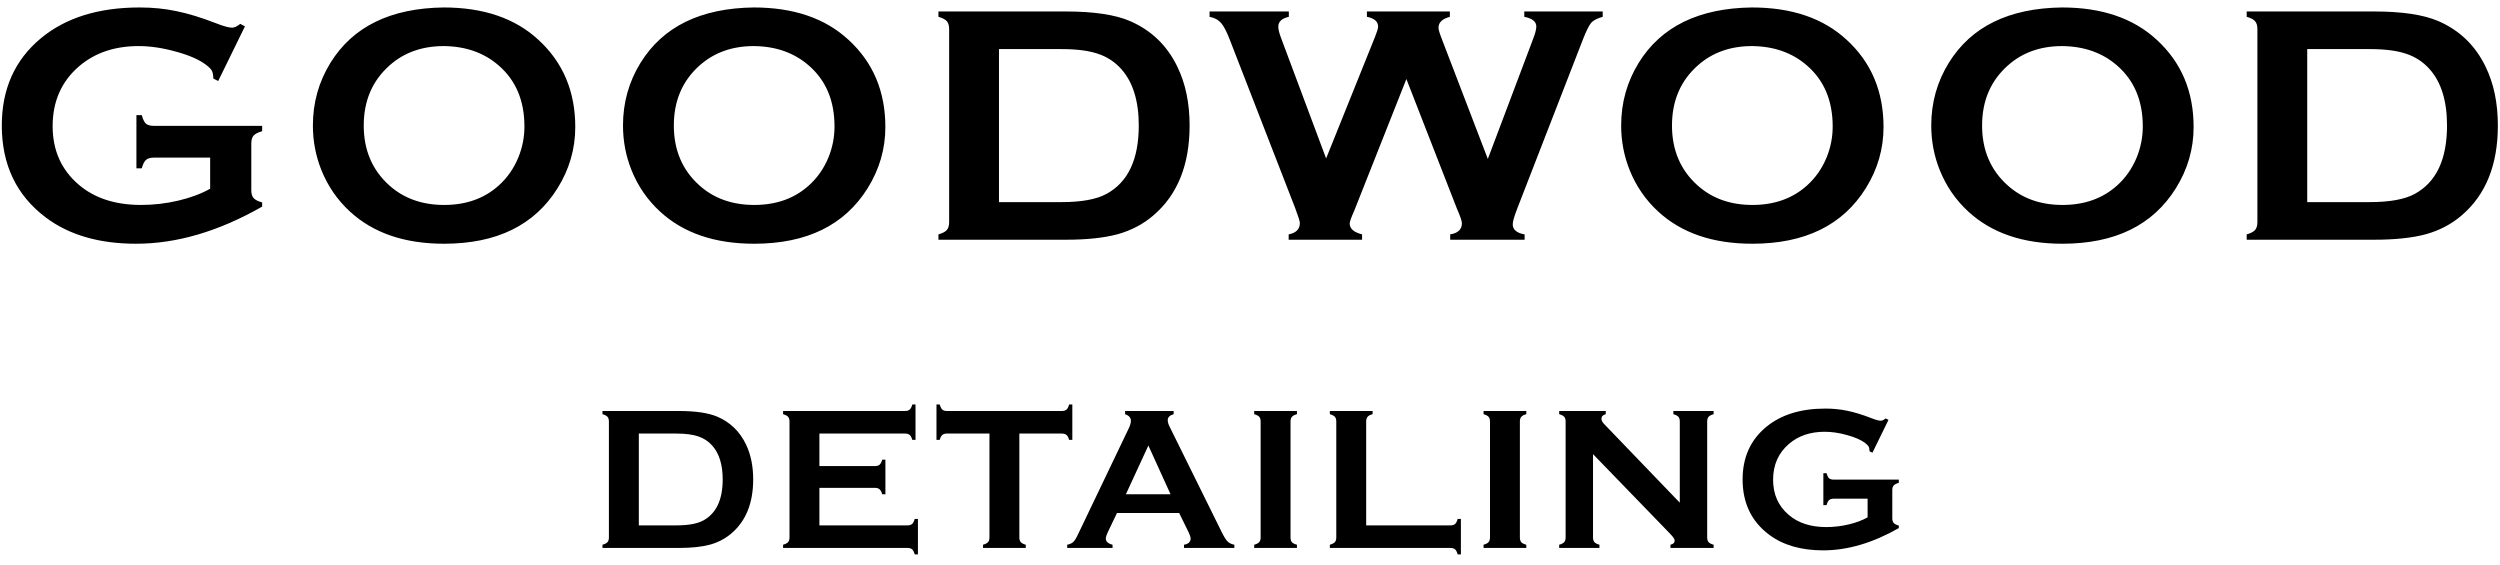 <svg width="146" height="33" viewBox="0 0 146 33" fill="none" xmlns="http://www.w3.org/2000/svg">
<path d="M12.273 9.205H8.982C8.781 9.205 8.628 9.251 8.523 9.342C8.426 9.433 8.344 9.596 8.279 9.83H7.967V6.725H8.279C8.344 6.965 8.426 7.132 8.523 7.223C8.628 7.307 8.781 7.35 8.982 7.35H15.31V7.662C15.076 7.727 14.91 7.812 14.812 7.916C14.721 8.02 14.676 8.173 14.676 8.375V11.109C14.676 11.311 14.721 11.464 14.812 11.568C14.904 11.672 15.07 11.757 15.31 11.822V12.066C12.778 13.512 10.324 14.234 7.947 14.234C5.792 14.234 4.035 13.723 2.674 12.701C0.962 11.412 0.105 9.622 0.105 7.33C0.105 5.195 0.867 3.495 2.391 2.232C3.836 1.035 5.757 0.436 8.152 0.436C8.914 0.436 9.63 0.507 10.301 0.65C10.978 0.787 11.746 1.021 12.605 1.354C13.048 1.529 13.364 1.617 13.553 1.617C13.69 1.617 13.849 1.542 14.031 1.393L14.305 1.539L12.742 4.732L12.459 4.586C12.453 4.371 12.423 4.218 12.371 4.127C12.319 4.029 12.202 3.912 12.02 3.775C11.622 3.476 11.04 3.222 10.271 3.014C9.503 2.799 8.777 2.691 8.094 2.691C6.701 2.691 5.545 3.082 4.627 3.863C3.592 4.749 3.074 5.917 3.074 7.369C3.074 8.775 3.579 9.911 4.588 10.777C5.512 11.572 6.73 11.969 8.24 11.969C8.976 11.969 9.702 11.884 10.418 11.715C11.134 11.546 11.753 11.315 12.273 11.021V9.205ZM25.91 0.436C28.234 0.436 30.077 1.064 31.438 2.32C32.876 3.635 33.596 5.335 33.596 7.418C33.596 8.694 33.251 9.885 32.56 10.992C31.213 13.154 29.003 14.234 25.93 14.234C23.625 14.234 21.792 13.606 20.432 12.35C19.703 11.679 19.149 10.875 18.771 9.938C18.439 9.111 18.273 8.242 18.273 7.33C18.273 5.995 18.615 4.775 19.299 3.668C20.607 1.552 22.811 0.475 25.91 0.436ZM25.92 2.691C24.65 2.691 23.592 3.069 22.746 3.824C21.744 4.716 21.242 5.885 21.242 7.33C21.242 8.775 21.744 9.944 22.746 10.836C23.592 11.591 24.657 11.969 25.939 11.969C27.222 11.969 28.283 11.591 29.123 10.836C29.624 10.387 30.009 9.837 30.275 9.186C30.51 8.606 30.627 8.007 30.627 7.389C30.627 5.878 30.126 4.69 29.123 3.824C28.27 3.082 27.203 2.704 25.92 2.691ZM44.02 0.436C46.344 0.436 48.186 1.064 49.547 2.32C50.986 3.635 51.705 5.335 51.705 7.418C51.705 8.694 51.36 9.885 50.67 10.992C49.322 13.154 47.112 14.234 44.039 14.234C41.734 14.234 39.902 13.606 38.541 12.35C37.812 11.679 37.258 10.875 36.881 9.938C36.549 9.111 36.383 8.242 36.383 7.33C36.383 5.995 36.725 4.775 37.408 3.668C38.717 1.552 40.921 0.475 44.02 0.436ZM44.029 2.691C42.76 2.691 41.702 3.069 40.855 3.824C39.853 4.716 39.352 5.885 39.352 7.33C39.352 8.775 39.853 9.944 40.855 10.836C41.702 11.591 42.766 11.969 44.049 11.969C45.331 11.969 46.393 11.591 47.232 10.836C47.734 10.387 48.118 9.837 48.385 9.186C48.619 8.606 48.736 8.007 48.736 7.389C48.736 5.878 48.235 4.69 47.232 3.824C46.38 3.082 45.312 2.704 44.029 2.691ZM55.43 12.975V1.695C55.43 1.493 55.384 1.34 55.293 1.236C55.202 1.132 55.039 1.048 54.805 0.982V0.67H62.236C63.864 0.67 65.114 0.855 65.986 1.227C67.236 1.767 68.161 2.659 68.76 3.902C69.235 4.879 69.473 6.021 69.473 7.33C69.473 9.628 68.766 11.38 67.353 12.584C66.761 13.092 66.068 13.456 65.273 13.678C64.479 13.893 63.467 14 62.236 14H54.805V13.688C55.039 13.622 55.202 13.538 55.293 13.434C55.384 13.329 55.43 13.176 55.43 12.975ZM58.34 11.803H61.992C63.158 11.803 64.033 11.643 64.619 11.324C65.876 10.641 66.504 9.309 66.504 7.33C66.504 5.898 66.165 4.801 65.488 4.039C65.111 3.616 64.655 3.316 64.121 3.141C63.587 2.958 62.878 2.867 61.992 2.867H58.34V11.803ZM82.133 4.615L79.086 12.31C78.91 12.701 78.822 12.949 78.822 13.053C78.822 13.352 79.063 13.564 79.545 13.688V14H75.258V13.688C75.694 13.603 75.912 13.382 75.912 13.023C75.912 12.926 75.821 12.636 75.639 12.154L71.82 2.32C71.632 1.832 71.459 1.503 71.303 1.334C71.153 1.158 70.932 1.041 70.639 0.982V0.67H75.268V0.982C74.857 1.074 74.652 1.266 74.652 1.559C74.652 1.708 74.704 1.923 74.809 2.203L77.445 9.254L80.297 2.164C80.421 1.858 80.482 1.656 80.482 1.559C80.482 1.259 80.264 1.067 79.828 0.982V0.67H84.672V0.982C84.229 1.1 84.008 1.311 84.008 1.617C84.008 1.721 84.063 1.917 84.174 2.203L86.889 9.283L89.516 2.32C89.652 1.975 89.721 1.718 89.721 1.549C89.721 1.262 89.486 1.074 89.018 0.982V0.67H93.598V0.982C93.272 1.074 93.047 1.191 92.924 1.334C92.8 1.477 92.637 1.806 92.436 2.32L88.617 12.154C88.435 12.623 88.344 12.935 88.344 13.092C88.344 13.411 88.575 13.609 89.037 13.688V14H84.691V13.688C85.147 13.616 85.375 13.398 85.375 13.033C85.375 12.909 85.274 12.617 85.072 12.154L82.133 4.615ZM102.312 0.436C104.637 0.436 106.479 1.064 107.84 2.32C109.279 3.635 109.998 5.335 109.998 7.418C109.998 8.694 109.653 9.885 108.963 10.992C107.615 13.154 105.405 14.234 102.332 14.234C100.027 14.234 98.195 13.606 96.834 12.35C96.105 11.679 95.551 10.875 95.174 9.938C94.842 9.111 94.676 8.242 94.676 7.33C94.676 5.995 95.018 4.775 95.701 3.668C97.01 1.552 99.213 0.475 102.312 0.436ZM102.322 2.691C101.053 2.691 99.995 3.069 99.148 3.824C98.146 4.716 97.644 5.885 97.644 7.33C97.644 8.775 98.146 9.944 99.148 10.836C99.995 11.591 101.059 11.969 102.342 11.969C103.624 11.969 104.686 11.591 105.525 10.836C106.027 10.387 106.411 9.837 106.678 9.186C106.912 8.606 107.029 8.007 107.029 7.389C107.029 5.878 106.528 4.69 105.525 3.824C104.673 3.082 103.605 2.704 102.322 2.691ZM120.422 0.436C122.746 0.436 124.589 1.064 125.949 2.32C127.388 3.635 128.107 5.335 128.107 7.418C128.107 8.694 127.762 9.885 127.072 10.992C125.725 13.154 123.514 14.234 120.441 14.234C118.137 14.234 116.304 13.606 114.943 12.35C114.214 11.679 113.661 10.875 113.283 9.938C112.951 9.111 112.785 8.242 112.785 7.33C112.785 5.995 113.127 4.775 113.811 3.668C115.119 1.552 117.323 0.475 120.422 0.436ZM120.432 2.691C119.162 2.691 118.104 3.069 117.258 3.824C116.255 4.716 115.754 5.885 115.754 7.33C115.754 8.775 116.255 9.944 117.258 10.836C118.104 11.591 119.169 11.969 120.451 11.969C121.734 11.969 122.795 11.591 123.635 10.836C124.136 10.387 124.52 9.837 124.787 9.186C125.021 8.606 125.139 8.007 125.139 7.389C125.139 5.878 124.637 4.69 123.635 3.824C122.782 3.082 121.714 2.704 120.432 2.691ZM131.832 12.975V1.695C131.832 1.493 131.786 1.34 131.695 1.236C131.604 1.132 131.441 1.048 131.207 0.982V0.67H138.639C140.266 0.67 141.516 0.855 142.389 1.227C143.639 1.767 144.563 2.659 145.162 3.902C145.637 4.879 145.875 6.021 145.875 7.33C145.875 9.628 145.169 11.38 143.756 12.584C143.163 13.092 142.47 13.456 141.676 13.678C140.882 13.893 139.869 14 138.639 14H131.207V13.688C131.441 13.622 131.604 13.538 131.695 13.434C131.786 13.329 131.832 13.176 131.832 12.975ZM134.742 11.803H138.395C139.56 11.803 140.436 11.643 141.021 11.324C142.278 10.641 142.906 9.309 142.906 7.33C142.906 5.898 142.568 4.801 141.891 4.039C141.513 3.616 141.057 3.316 140.523 3.141C139.99 2.958 139.28 2.867 138.395 2.867H134.742V11.803ZM35.56 31.385V24.617C35.56 24.496 35.533 24.404 35.478 24.342C35.424 24.279 35.326 24.229 35.185 24.189V24.002H39.645C40.621 24.002 41.371 24.113 41.895 24.336C42.645 24.66 43.199 25.195 43.559 25.941C43.844 26.527 43.986 27.213 43.986 27.998C43.986 29.377 43.562 30.428 42.715 31.15C42.359 31.455 41.943 31.674 41.467 31.807C40.99 31.936 40.383 32 39.645 32H35.185V31.812C35.326 31.773 35.424 31.723 35.478 31.66C35.533 31.598 35.56 31.506 35.56 31.385ZM37.307 30.682H39.498C40.197 30.682 40.723 30.586 41.074 30.395C41.828 29.984 42.205 29.186 42.205 27.998C42.205 27.139 42.002 26.48 41.596 26.023C41.369 25.77 41.096 25.59 40.775 25.484C40.455 25.375 40.029 25.32 39.498 25.32H37.307V30.682ZM47.853 28.49V30.682H52.998C53.115 30.682 53.205 30.654 53.267 30.6C53.33 30.545 53.38 30.447 53.419 30.307H53.607V32.375H53.419C53.38 32.234 53.33 32.137 53.267 32.082C53.205 32.027 53.115 32 52.998 32H45.732V31.812C45.873 31.773 45.97 31.723 46.025 31.66C46.08 31.598 46.107 31.506 46.107 31.385V24.617C46.107 24.496 46.08 24.404 46.025 24.342C45.97 24.279 45.873 24.229 45.732 24.189V24.002H52.857C52.974 24.002 53.064 23.975 53.126 23.92C53.189 23.861 53.24 23.762 53.279 23.621H53.466V25.689H53.279C53.24 25.553 53.189 25.457 53.126 25.402C53.064 25.348 52.974 25.32 52.857 25.32H47.853V27.219H51.099C51.216 27.219 51.306 27.191 51.369 27.137C51.431 27.082 51.482 26.984 51.521 26.844H51.708V28.865H51.521C51.482 28.729 51.431 28.633 51.369 28.578C51.306 28.52 51.216 28.49 51.099 28.49H47.853ZM59.53 25.32V31.385C59.53 31.506 59.558 31.598 59.612 31.66C59.667 31.723 59.765 31.773 59.905 31.812V32H57.409V31.812C57.55 31.773 57.647 31.723 57.702 31.66C57.757 31.598 57.784 31.506 57.784 31.385V25.32H55.3C55.183 25.32 55.093 25.348 55.03 25.402C54.968 25.453 54.917 25.549 54.878 25.689H54.69V23.621H54.878C54.921 23.766 54.972 23.865 55.03 23.92C55.093 23.975 55.183 24.002 55.3 24.002H62.009C62.13 24.002 62.222 23.975 62.284 23.92C62.347 23.865 62.397 23.766 62.437 23.621H62.624V25.689H62.437C62.397 25.549 62.347 25.453 62.284 25.402C62.222 25.348 62.13 25.32 62.009 25.32H59.53ZM68.864 29.961H65.231L64.692 31.086C64.618 31.242 64.581 31.365 64.581 31.455C64.581 31.627 64.711 31.746 64.973 31.812V32H62.325V31.812C62.481 31.781 62.6 31.727 62.682 31.648C62.764 31.57 62.858 31.418 62.963 31.191L65.905 25.045C65.999 24.85 66.045 24.693 66.045 24.576C66.045 24.396 65.932 24.268 65.706 24.189V24.002H68.541V24.189C68.311 24.256 68.196 24.371 68.196 24.535C68.196 24.648 68.233 24.777 68.307 24.922L71.354 31.086C71.483 31.348 71.596 31.527 71.694 31.625C71.791 31.719 71.922 31.781 72.086 31.812V32H69.145V31.812C69.403 31.77 69.532 31.648 69.532 31.449C69.532 31.367 69.493 31.246 69.415 31.086L68.864 29.961ZM68.36 28.865L67.065 26.018L65.752 28.865H68.36ZM73.621 31.385V24.611C73.621 24.494 73.594 24.404 73.539 24.342C73.484 24.279 73.387 24.229 73.246 24.189V24.002H75.742V24.189C75.602 24.225 75.504 24.275 75.449 24.342C75.394 24.404 75.367 24.494 75.367 24.611V31.385C75.367 31.506 75.394 31.6 75.449 31.666C75.508 31.729 75.606 31.777 75.742 31.812V32H73.246V31.812C73.387 31.773 73.484 31.723 73.539 31.66C73.594 31.598 73.621 31.506 73.621 31.385ZM79.785 30.682H84.701C84.822 30.682 84.914 30.654 84.976 30.6C85.039 30.545 85.089 30.447 85.128 30.307H85.316V32.375H85.128C85.089 32.234 85.039 32.137 84.976 32.082C84.914 32.027 84.822 32 84.701 32H77.664V31.812C77.804 31.773 77.902 31.723 77.957 31.66C78.011 31.598 78.039 31.506 78.039 31.385V24.617C78.039 24.496 78.011 24.404 77.957 24.342C77.902 24.279 77.804 24.229 77.664 24.189V24.002H80.16V24.189C80.019 24.225 79.921 24.275 79.867 24.342C79.812 24.404 79.785 24.496 79.785 24.617V30.682ZM87.015 31.385V24.611C87.015 24.494 86.987 24.404 86.933 24.342C86.878 24.279 86.78 24.229 86.64 24.189V24.002H89.136V24.189C88.995 24.225 88.897 24.275 88.843 24.342C88.788 24.404 88.761 24.494 88.761 24.611V31.385C88.761 31.506 88.788 31.6 88.843 31.666C88.901 31.729 88.999 31.777 89.136 31.812V32H86.64V31.812C86.78 31.773 86.878 31.723 86.933 31.66C86.987 31.598 87.015 31.506 87.015 31.385ZM93.032 26.521V31.385C93.032 31.506 93.059 31.598 93.114 31.66C93.168 31.723 93.266 31.773 93.407 31.812V32H91.057V31.812C91.198 31.773 91.296 31.723 91.35 31.66C91.405 31.598 91.432 31.506 91.432 31.385V24.611C91.432 24.494 91.405 24.404 91.35 24.342C91.296 24.279 91.198 24.229 91.057 24.189V24.002H93.776V24.189C93.608 24.232 93.524 24.322 93.524 24.459C93.524 24.553 93.579 24.656 93.688 24.77L98.1 29.357V24.611C98.1 24.494 98.073 24.404 98.018 24.342C97.963 24.279 97.866 24.229 97.725 24.189V24.002H100.075V24.189C99.934 24.229 99.837 24.279 99.782 24.342C99.727 24.404 99.7 24.494 99.7 24.611V31.385C99.7 31.506 99.727 31.598 99.782 31.66C99.837 31.723 99.934 31.773 100.075 31.812V32H97.555V31.812C97.719 31.777 97.801 31.693 97.801 31.561C97.801 31.482 97.706 31.346 97.514 31.15L93.032 26.521ZM109.068 29.123H107.094C106.973 29.123 106.881 29.15 106.818 29.205C106.76 29.26 106.711 29.357 106.672 29.498H106.484V27.635H106.672C106.711 27.779 106.76 27.879 106.818 27.934C106.881 27.984 106.973 28.01 107.094 28.01H110.891V28.197C110.75 28.236 110.65 28.287 110.592 28.35C110.537 28.412 110.51 28.504 110.51 28.625V30.266C110.51 30.387 110.537 30.479 110.592 30.541C110.647 30.604 110.746 30.654 110.891 30.693V30.84C109.371 31.707 107.899 32.141 106.473 32.141C105.18 32.141 104.125 31.834 103.309 31.221C102.281 30.447 101.768 29.373 101.768 27.998C101.768 26.717 102.225 25.697 103.139 24.939C104.006 24.221 105.158 23.861 106.596 23.861C107.053 23.861 107.482 23.904 107.885 23.99C108.291 24.072 108.752 24.213 109.268 24.412C109.533 24.518 109.723 24.57 109.836 24.57C109.918 24.57 110.014 24.525 110.123 24.436L110.287 24.523L109.35 26.439L109.18 26.352C109.176 26.223 109.158 26.131 109.127 26.076C109.096 26.018 109.025 25.947 108.916 25.865C108.678 25.686 108.328 25.533 107.867 25.408C107.406 25.279 106.971 25.215 106.561 25.215C105.725 25.215 105.031 25.449 104.481 25.918C103.859 26.449 103.549 27.15 103.549 28.021C103.549 28.865 103.852 29.547 104.457 30.066C105.012 30.543 105.742 30.781 106.649 30.781C107.09 30.781 107.525 30.73 107.955 30.629C108.385 30.527 108.756 30.389 109.068 30.213V29.123Z" fill="black"/>
</svg>
